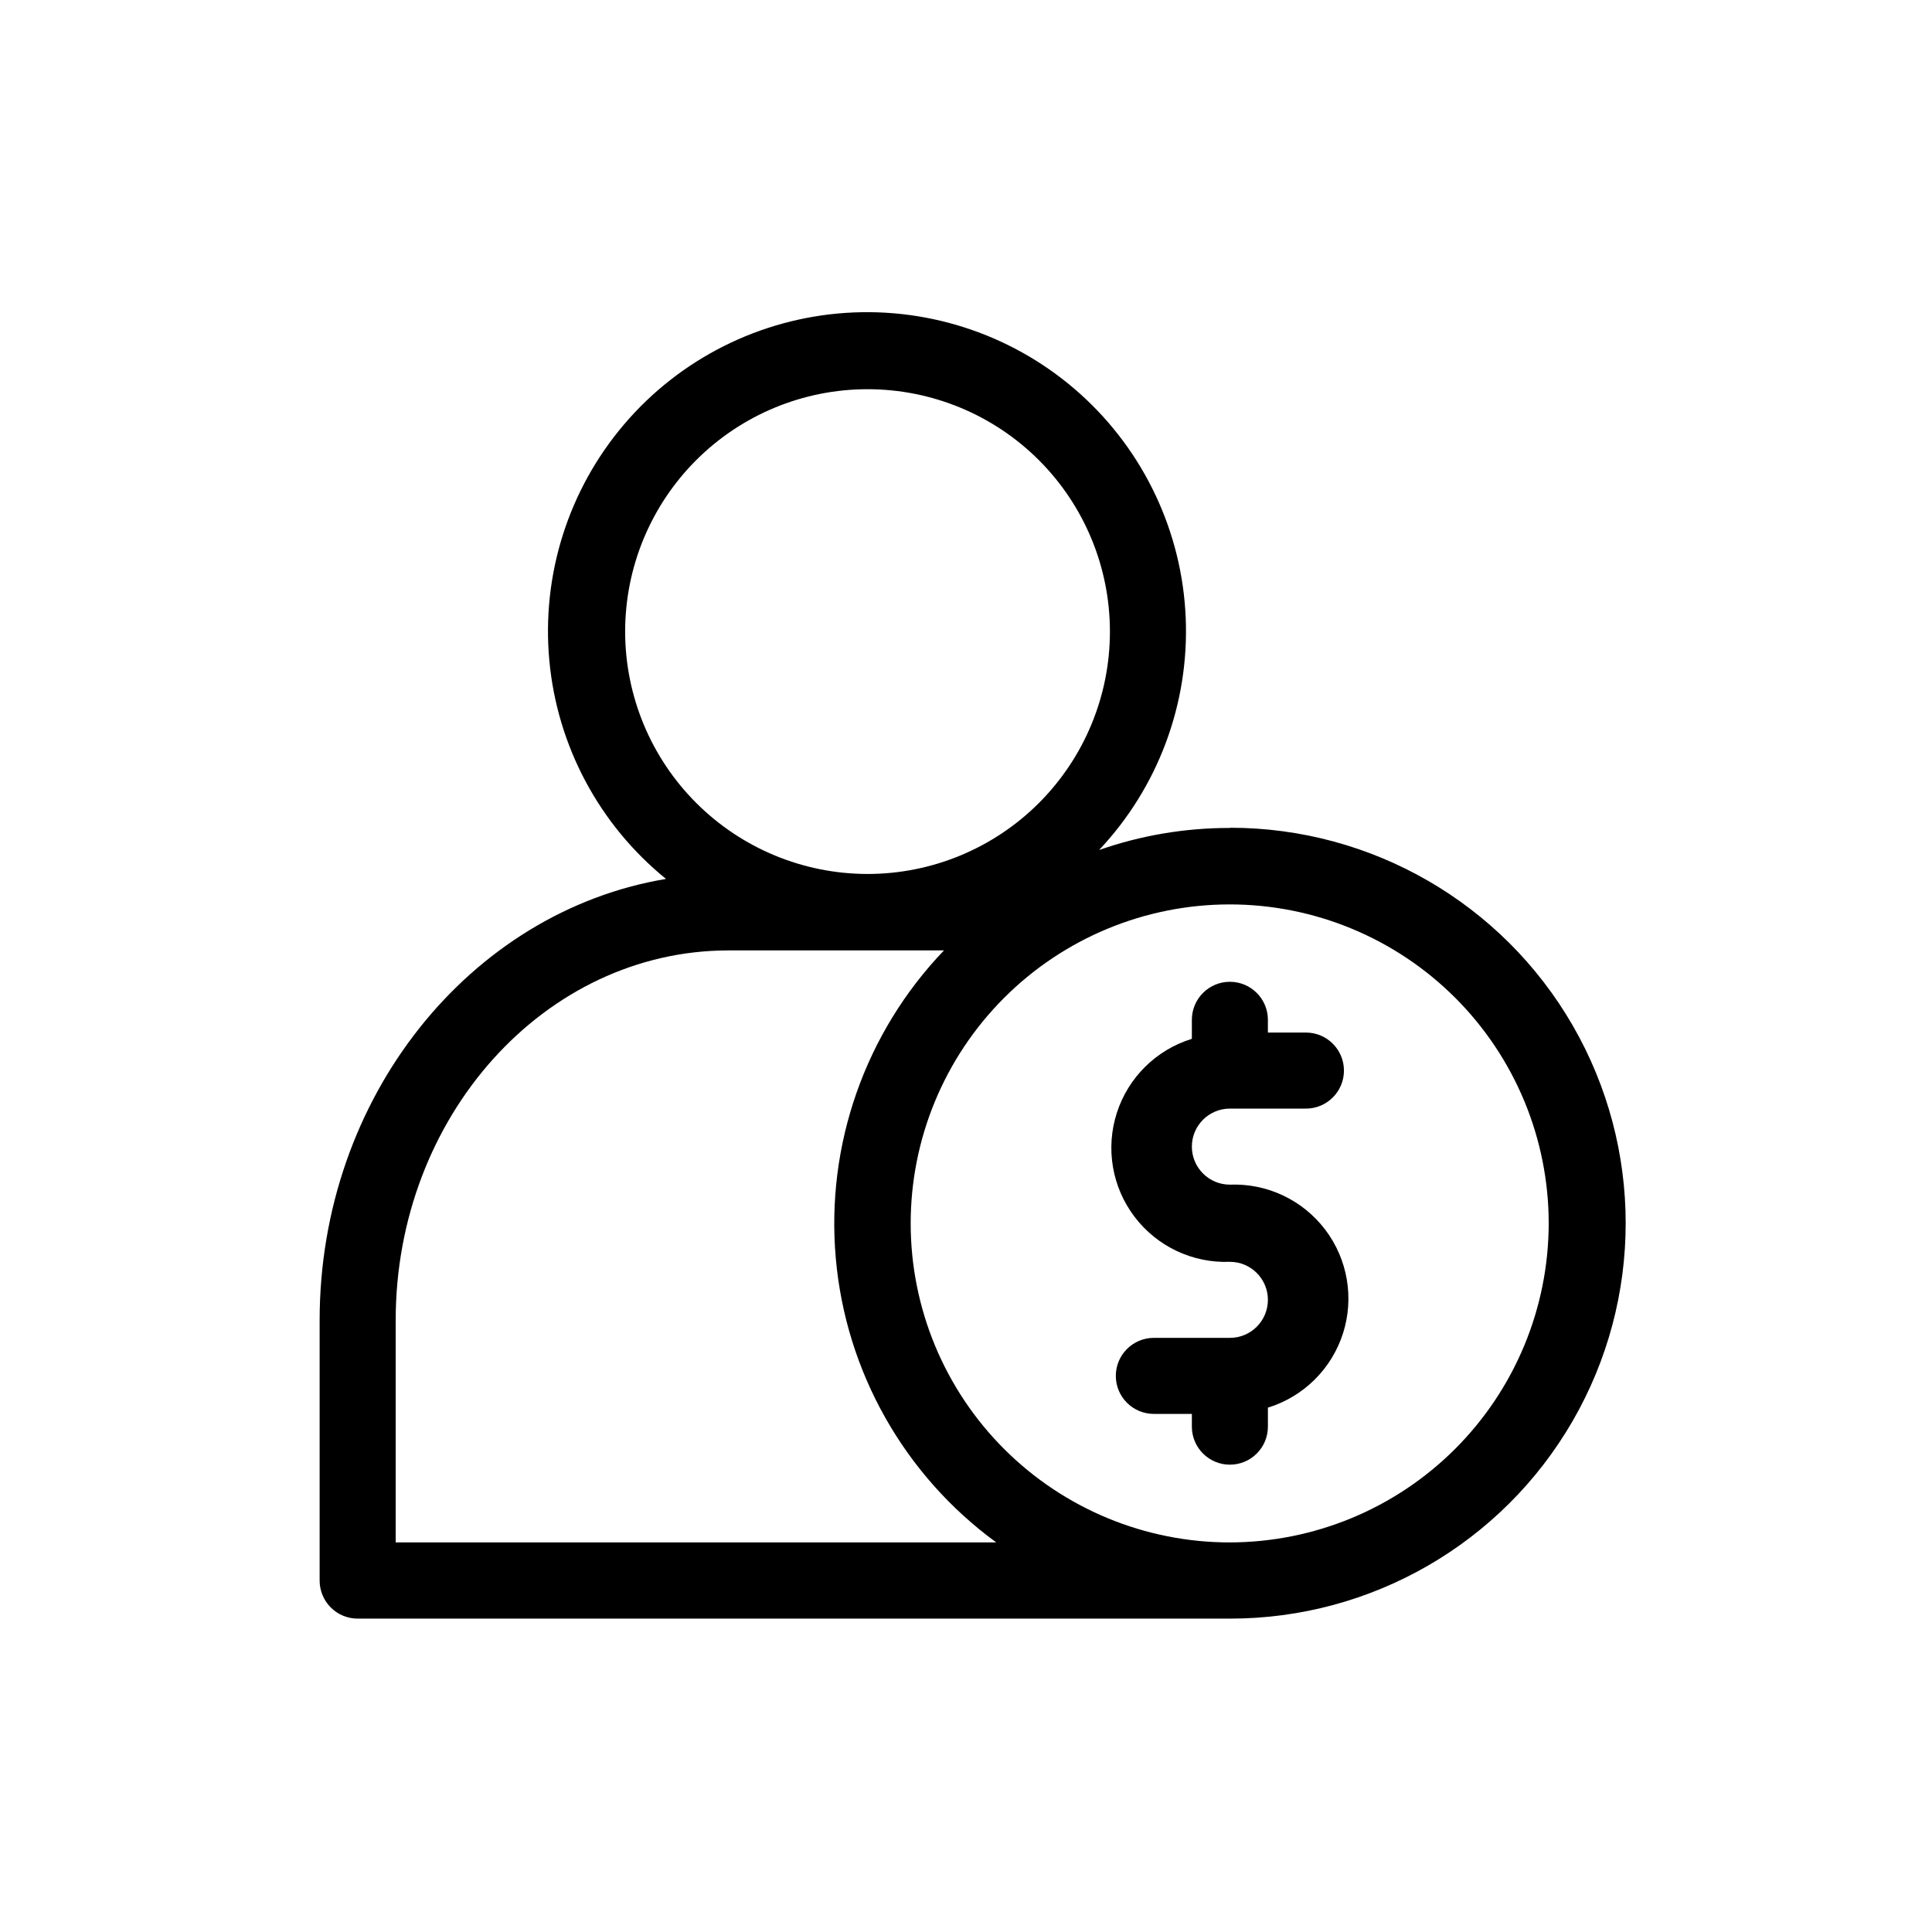 <?xml version="1.0" encoding="UTF-8"?>
<!-- Uploaded to: SVG Repo, www.svgrepo.com, Generator: SVG Repo Mixer Tools -->
<svg fill="#000000" width="800px" height="800px" version="1.1" viewBox="144 144 512 512" xmlns="http://www.w3.org/2000/svg">
 <g>
  <path d="m469.93 437.79h20.152c5.566 0 10.078-4.512 10.078-10.078 0-5.562-4.512-10.074-10.078-10.074h-10.078v-3.375h0.004c0-5.566-4.512-10.078-10.078-10.078-5.562 0-10.074 4.512-10.074 10.078v5.039-0.004c-9.434 2.906-16.859 10.23-19.883 19.629-3.027 9.395-1.273 19.676 4.695 27.539 5.969 7.863 15.398 12.316 25.262 11.93 5.566 0 10.078 4.512 10.078 10.078 0 5.562-4.512 10.074-10.078 10.074h-20.152c-5.562 0-10.074 4.512-10.074 10.078 0 5.562 4.512 10.074 10.074 10.074h10.078v3.375c0 5.566 4.512 10.078 10.074 10.078 5.566 0 10.078-4.512 10.078-10.078v-5.039 0.004c9.434-2.906 16.855-10.23 19.883-19.629 3.023-9.395 1.273-19.676-4.695-27.539-5.969-7.863-15.398-12.316-25.266-11.93-5.562 0-10.074-4.512-10.074-10.078 0-5.562 4.512-10.074 10.074-10.074z"/>
  <path d="m469.93 363.42c-11.801-0.027-23.52 1.949-34.66 5.844 15.629-16.578 23.906-38.762 22.957-61.527-0.953-22.766-11.055-44.184-28.016-59.398-16.961-15.215-39.344-22.938-62.078-21.422-22.734 1.52-43.895 12.148-58.684 29.48-14.789 17.332-21.957 39.902-19.875 62.594 2.082 22.688 13.23 43.578 30.926 57.934-51.941 8.664-91.793 57.836-91.793 116.98v68.969c0 2.672 1.062 5.238 2.953 7.125 1.887 1.891 4.449 2.953 7.125 2.953h231.25-0.004c37.438 0 72.035-19.973 90.754-52.398 18.719-32.422 18.719-72.367 0-104.79-18.719-32.426-53.316-52.398-90.754-52.398zm-160.26-52.043c0-17.035 6.769-33.375 18.816-45.422s28.383-18.812 45.422-18.812c17.035 0 33.375 6.766 45.422 18.812s18.812 28.387 18.812 45.422-6.766 33.375-18.812 45.422-28.387 18.812-45.422 18.812c-17.035-0.012-33.363-6.785-45.406-18.828-12.047-12.043-18.816-28.375-18.832-45.406zm-60.809 241.38v-58.844c0-54.059 39.551-98.043 88.219-98.043h57.082c-20.875 21.789-31.324 51.531-28.668 81.586 2.652 30.059 18.152 57.504 42.52 75.301zm221.12 0c-22.426 0.027-43.945-8.859-59.82-24.703-15.871-15.84-24.801-37.344-24.82-59.77-0.016-22.426 8.879-43.941 24.727-59.809 15.848-15.867 37.355-24.789 59.781-24.797 22.426-0.008 43.938 8.895 59.801 24.75 15.859 15.855 24.773 37.363 24.773 59.789-0.027 22.402-8.938 43.883-24.773 59.73-15.84 15.848-37.312 24.77-59.719 24.809z"/>
 </g>
</svg>